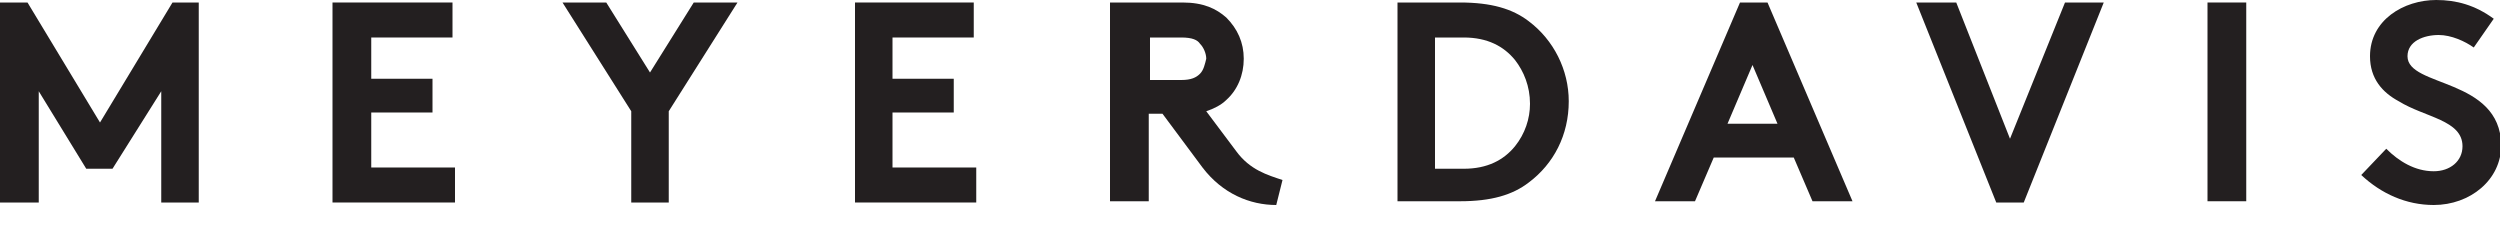 <?xml version="1.0" encoding="UTF-8"?>
<!-- Generator: Adobe Illustrator 27.2.0, SVG Export Plug-In . SVG Version: 6.00 Build 0)  -->
<svg xmlns="http://www.w3.org/2000/svg" xmlns:xlink="http://www.w3.org/1999/xlink" version="1.1" id="Layer_1" x="0px" y="0px" viewBox="0 0 200 18" style="enable-background:new 0 0 200 18;" xml:space="preserve">
<style type="text/css">
	.st0{fill:#231F20;}
</style>
<g>
	<polygon class="st0" points="8,9.8 2.2,0.2 0,0.2 0,16.2 3.1,16.2 3.1,7.3 6.9,13.5 9,13.5 12.9,7.3 12.9,16.2 15.9,16.2 15.9,0.2    13.8,0.2  "></polygon>
	<polygon class="st0" points="29.7,9 34.6,9 34.6,6.3 29.7,6.3 29.7,3 36.2,3 36.2,0.2 26.6,0.2 26.6,16.2 36.4,16.2 36.4,13.4    29.7,13.4  "></polygon>
	<polygon class="st0" points="71.4,9 76.3,9 76.3,6.3 71.4,6.3 71.4,3 77.9,3 77.9,0.2 68.4,0.2 68.4,16.2 78.1,16.2 78.1,13.4    71.4,13.4  "></polygon>
	<path class="st0" d="M122.3,1.7c-1.3-1-3-1.5-5.5-1.5h-5v15.9h5c2.5,0,4.2-0.5,5.5-1.5c2-1.5,3.2-3.8,3.2-6.5   C125.5,5.6,124.3,3.2,122.3,1.7z M121.2,11.7c-0.9,1.1-2.2,1.8-4.1,1.8h-2.3V3h2.3c1.9,0,3.2,0.7,4.1,1.8c0.7,0.9,1.2,2.1,1.2,3.5   C122.4,9.5,122,10.7,121.2,11.7z"></path>
	<path class="st0" d="M139.2,0.2l-6.8,15.9h3.2l1.5-3.5h6.4l1.5,3.5h3.2l-6.8-15.9H139.2z M138.2,9.9l2-4.7l2,4.7H138.2z"></path>
	<polygon class="st0" points="160.8,11.1 156.5,0.2 153.3,0.2 159.7,16.2 161.9,16.2 168.3,0.2 165.2,0.2  "></polygon>
	<rect x="176.6" y="0.2" class="st0" width="3.1" height="15.9"></rect>
	<path class="st0" d="M192.6,4.5c0-1.2,1.3-1.7,2.5-1.7c1,0,2.1,0.5,2.8,1l1.6-2.3c-1.5-1.1-3-1.5-4.6-1.5c-2.6,0-5.3,1.6-5.3,4.5   c0,1.8,1,2.9,2.3,3.6c2.1,1.3,5.1,1.5,5.1,3.6c0,1.2-1,2-2.3,2c-1.5,0-2.8-0.8-3.8-1.8l-2,2.1c1.6,1.5,3.6,2.4,5.8,2.4   c2.9,0,5.4-2,5.4-4.8C200,6.2,192.6,7,192.6,4.5z"></path>
	<polygon class="st0" points="52,5.8 48.5,0.2 45,0.2 50.5,8.9 50.5,16.2 53.5,16.2 53.5,8.9 59,0.2 55.5,0.2  "></polygon>
	<path class="st0" d="M98.9,12.1l-2.4-3.2l0,0c0.6-0.2,1.2-0.5,1.6-0.9c0.9-0.8,1.4-2,1.4-3.3c0-1.3-0.5-2.4-1.4-3.3   c-0.8-0.7-1.8-1.2-3.5-1.2h-5.8v15.9h3.1V9.1H93l0,0l3.2,4.3c1.6,2.1,3.8,3,5.9,3l0.5-2C101.4,14,100,13.6,98.9,12.1z M96,5.9   c-0.3,0.3-0.7,0.5-1.5,0.5h-2.5V3h2.5c0.9,0,1.3,0.2,1.5,0.5c0.3,0.3,0.5,0.8,0.5,1.2C96.4,5.1,96.3,5.6,96,5.9z"></path>
</g>
</svg>
